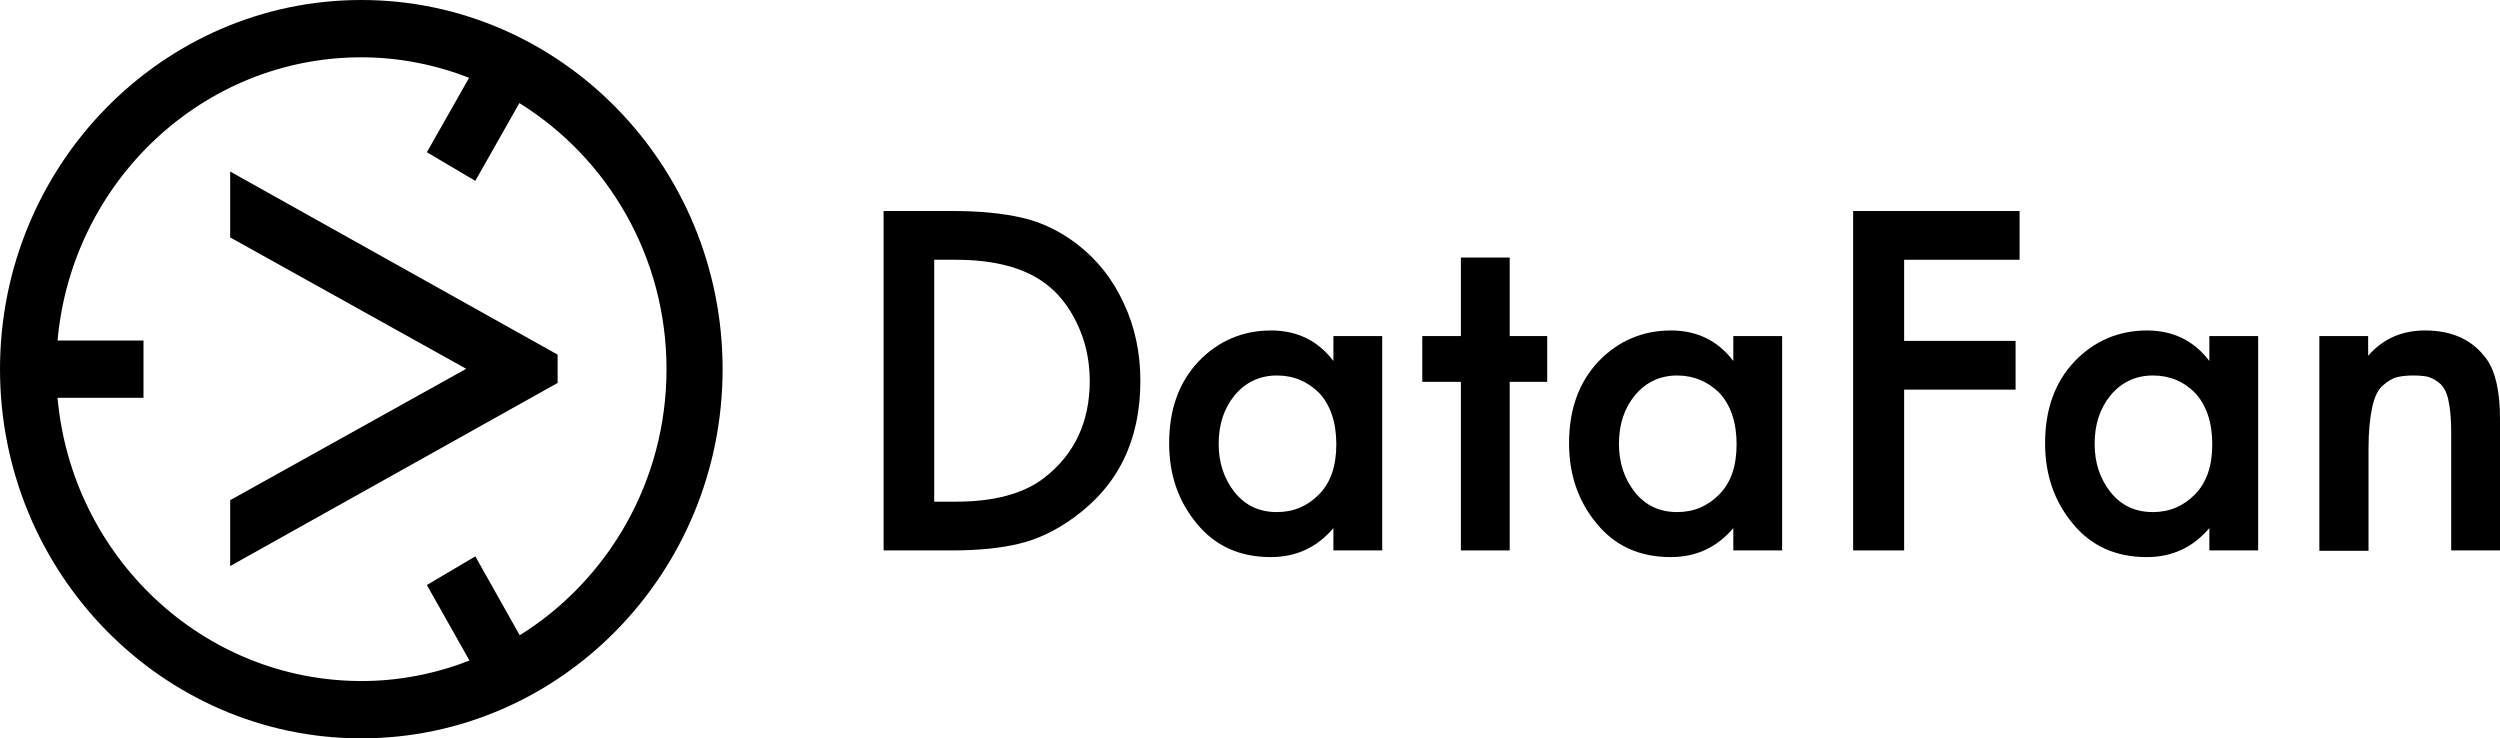 <?xml version="1.0" encoding="UTF-8"?> <svg xmlns="http://www.w3.org/2000/svg" width="193" height="57" viewBox="0 0 193 57" fill="none"> <path d="M43.048 29.563V29.534V27.408V27.379L17.77 13.244V13.302V17.755V18.329L35.991 28.471L17.77 38.613V39.187V43.64V43.698L43.048 29.563Z" fill="black"></path> <path d="M68.186 16.29H73.584C75.609 16.29 77.38 16.462 78.898 16.807C80.417 17.152 81.823 17.841 83.116 18.818C84.691 20.025 85.9 21.548 86.743 23.386C87.615 25.225 88.037 27.236 88.037 29.391C88.037 33.988 86.322 37.493 82.891 39.963C81.513 40.969 80.108 41.63 78.674 41.974C77.239 42.319 75.524 42.492 73.528 42.492H68.214V16.29H68.186ZM72.122 20.054V38.728H73.809C76.733 38.728 79.011 38.125 80.614 36.889C82.947 35.079 84.128 32.58 84.128 29.42C84.128 27.782 83.791 26.317 83.144 24.966C82.498 23.616 81.654 22.582 80.67 21.864C79.039 20.657 76.733 20.054 73.809 20.054H72.122Z" fill="black"></path> <path d="M102.939 27.868V25.943H106.707V42.491H102.939V40.767C101.674 42.261 100.071 43.008 98.103 43.008C95.713 43.008 93.801 42.146 92.395 40.422C90.961 38.699 90.258 36.63 90.258 34.217C90.258 31.602 91.017 29.505 92.536 27.896C94.054 26.316 95.938 25.512 98.131 25.512C100.156 25.512 101.758 26.316 102.939 27.868ZM98.581 28.988C97.259 28.988 96.163 29.505 95.319 30.511C94.476 31.545 94.082 32.78 94.082 34.274C94.082 35.739 94.504 36.975 95.319 38.009C96.163 39.044 97.231 39.532 98.581 39.532C99.874 39.532 100.943 39.072 101.843 38.153C102.742 37.233 103.164 35.941 103.164 34.303C103.164 32.608 102.714 31.286 101.843 30.338C100.943 29.448 99.874 28.988 98.581 28.988Z" fill="black"></path> <path d="M119.444 29.478H116.548V42.492H112.78V29.478H109.8V25.944H112.78V19.882H116.548V25.944H119.444V29.478Z" fill="black"></path> <path d="M133.812 27.868V25.943H137.58V42.491H133.812V40.767C132.547 42.261 130.944 43.008 128.976 43.008C126.586 43.008 124.674 42.146 123.268 40.422C121.834 38.699 121.131 36.63 121.131 34.217C121.131 31.602 121.89 29.505 123.409 27.896C124.927 26.316 126.811 25.512 129.004 25.512C131.029 25.512 132.631 26.316 133.812 27.868ZM129.482 28.988C128.161 28.988 127.064 29.505 126.22 30.511C125.377 31.545 124.983 32.78 124.983 34.274C124.983 35.739 125.405 36.975 126.22 38.009C127.064 39.044 128.132 39.532 129.482 39.532C130.775 39.532 131.844 39.072 132.744 38.153C133.644 37.233 134.065 35.941 134.065 34.303C134.065 32.608 133.615 31.286 132.744 30.338C131.844 29.448 130.747 28.988 129.482 28.988Z" fill="black"></path> <path d="M155.913 16.29V20.054H146.999V26.317H155.603V30.08H146.999V42.492H143.063V16.29H155.913Z" fill="black"></path> <path d="M170.562 27.868V25.943H174.33V42.491H170.562V40.767C169.297 42.261 167.694 43.008 165.726 43.008C163.336 43.008 161.424 42.146 160.018 40.422C158.584 38.699 157.881 36.63 157.881 34.217C157.881 31.602 158.64 29.505 160.159 27.896C161.677 26.316 163.561 25.512 165.754 25.512C167.779 25.512 169.381 26.316 170.562 27.868ZM166.204 28.988C164.882 28.988 163.786 29.505 162.942 30.511C162.099 31.545 161.705 32.78 161.705 34.274C161.705 35.739 162.127 36.975 162.942 38.009C163.786 39.044 164.854 39.532 166.204 39.532C167.497 39.532 168.566 39.072 169.466 38.153C170.365 37.233 170.787 35.941 170.787 34.303C170.787 32.608 170.337 31.286 169.466 30.338C168.594 29.448 167.497 28.988 166.204 28.988Z" fill="black"></path> <path d="M179.054 42.491V25.943H182.821V27.465C183.974 26.144 185.436 25.512 187.208 25.512C189.345 25.512 190.919 26.259 191.988 27.753C192.663 28.73 193 30.252 193 32.349V42.491H189.232V33.297C189.232 32.292 189.148 31.488 189.007 30.855C188.867 30.223 188.614 29.793 188.276 29.534C187.939 29.275 187.63 29.132 187.377 29.074C187.095 29.017 186.73 28.988 186.28 28.988C185.746 28.988 185.324 29.046 184.987 29.132C184.677 29.218 184.312 29.448 183.946 29.764C183.581 30.08 183.299 30.654 183.131 31.459C182.962 32.263 182.85 33.297 182.85 34.59V42.52H179.054V42.491Z" fill="black"></path> <path d="M55.785 28.5C55.785 12.785 43.273 0 27.893 0C12.512 0 0 12.785 0 28.5C0 44.215 12.512 57 27.893 57C43.273 57 55.785 44.215 55.785 28.5ZM4.443 30.712H11.078V26.288H4.443C5.539 14.049 15.633 4.424 27.893 4.424C30.817 4.424 33.629 4.999 36.216 6.005L32.954 11.751L36.694 13.963L40.096 7.958C46.9 12.181 51.455 19.795 51.455 28.5C51.455 37.205 46.9 44.819 40.124 49.042L36.694 42.951L32.954 45.163L36.244 50.995C33.657 52.001 30.845 52.576 27.921 52.576C15.633 52.576 5.539 42.951 4.443 30.712Z" fill="black"></path> </svg> 